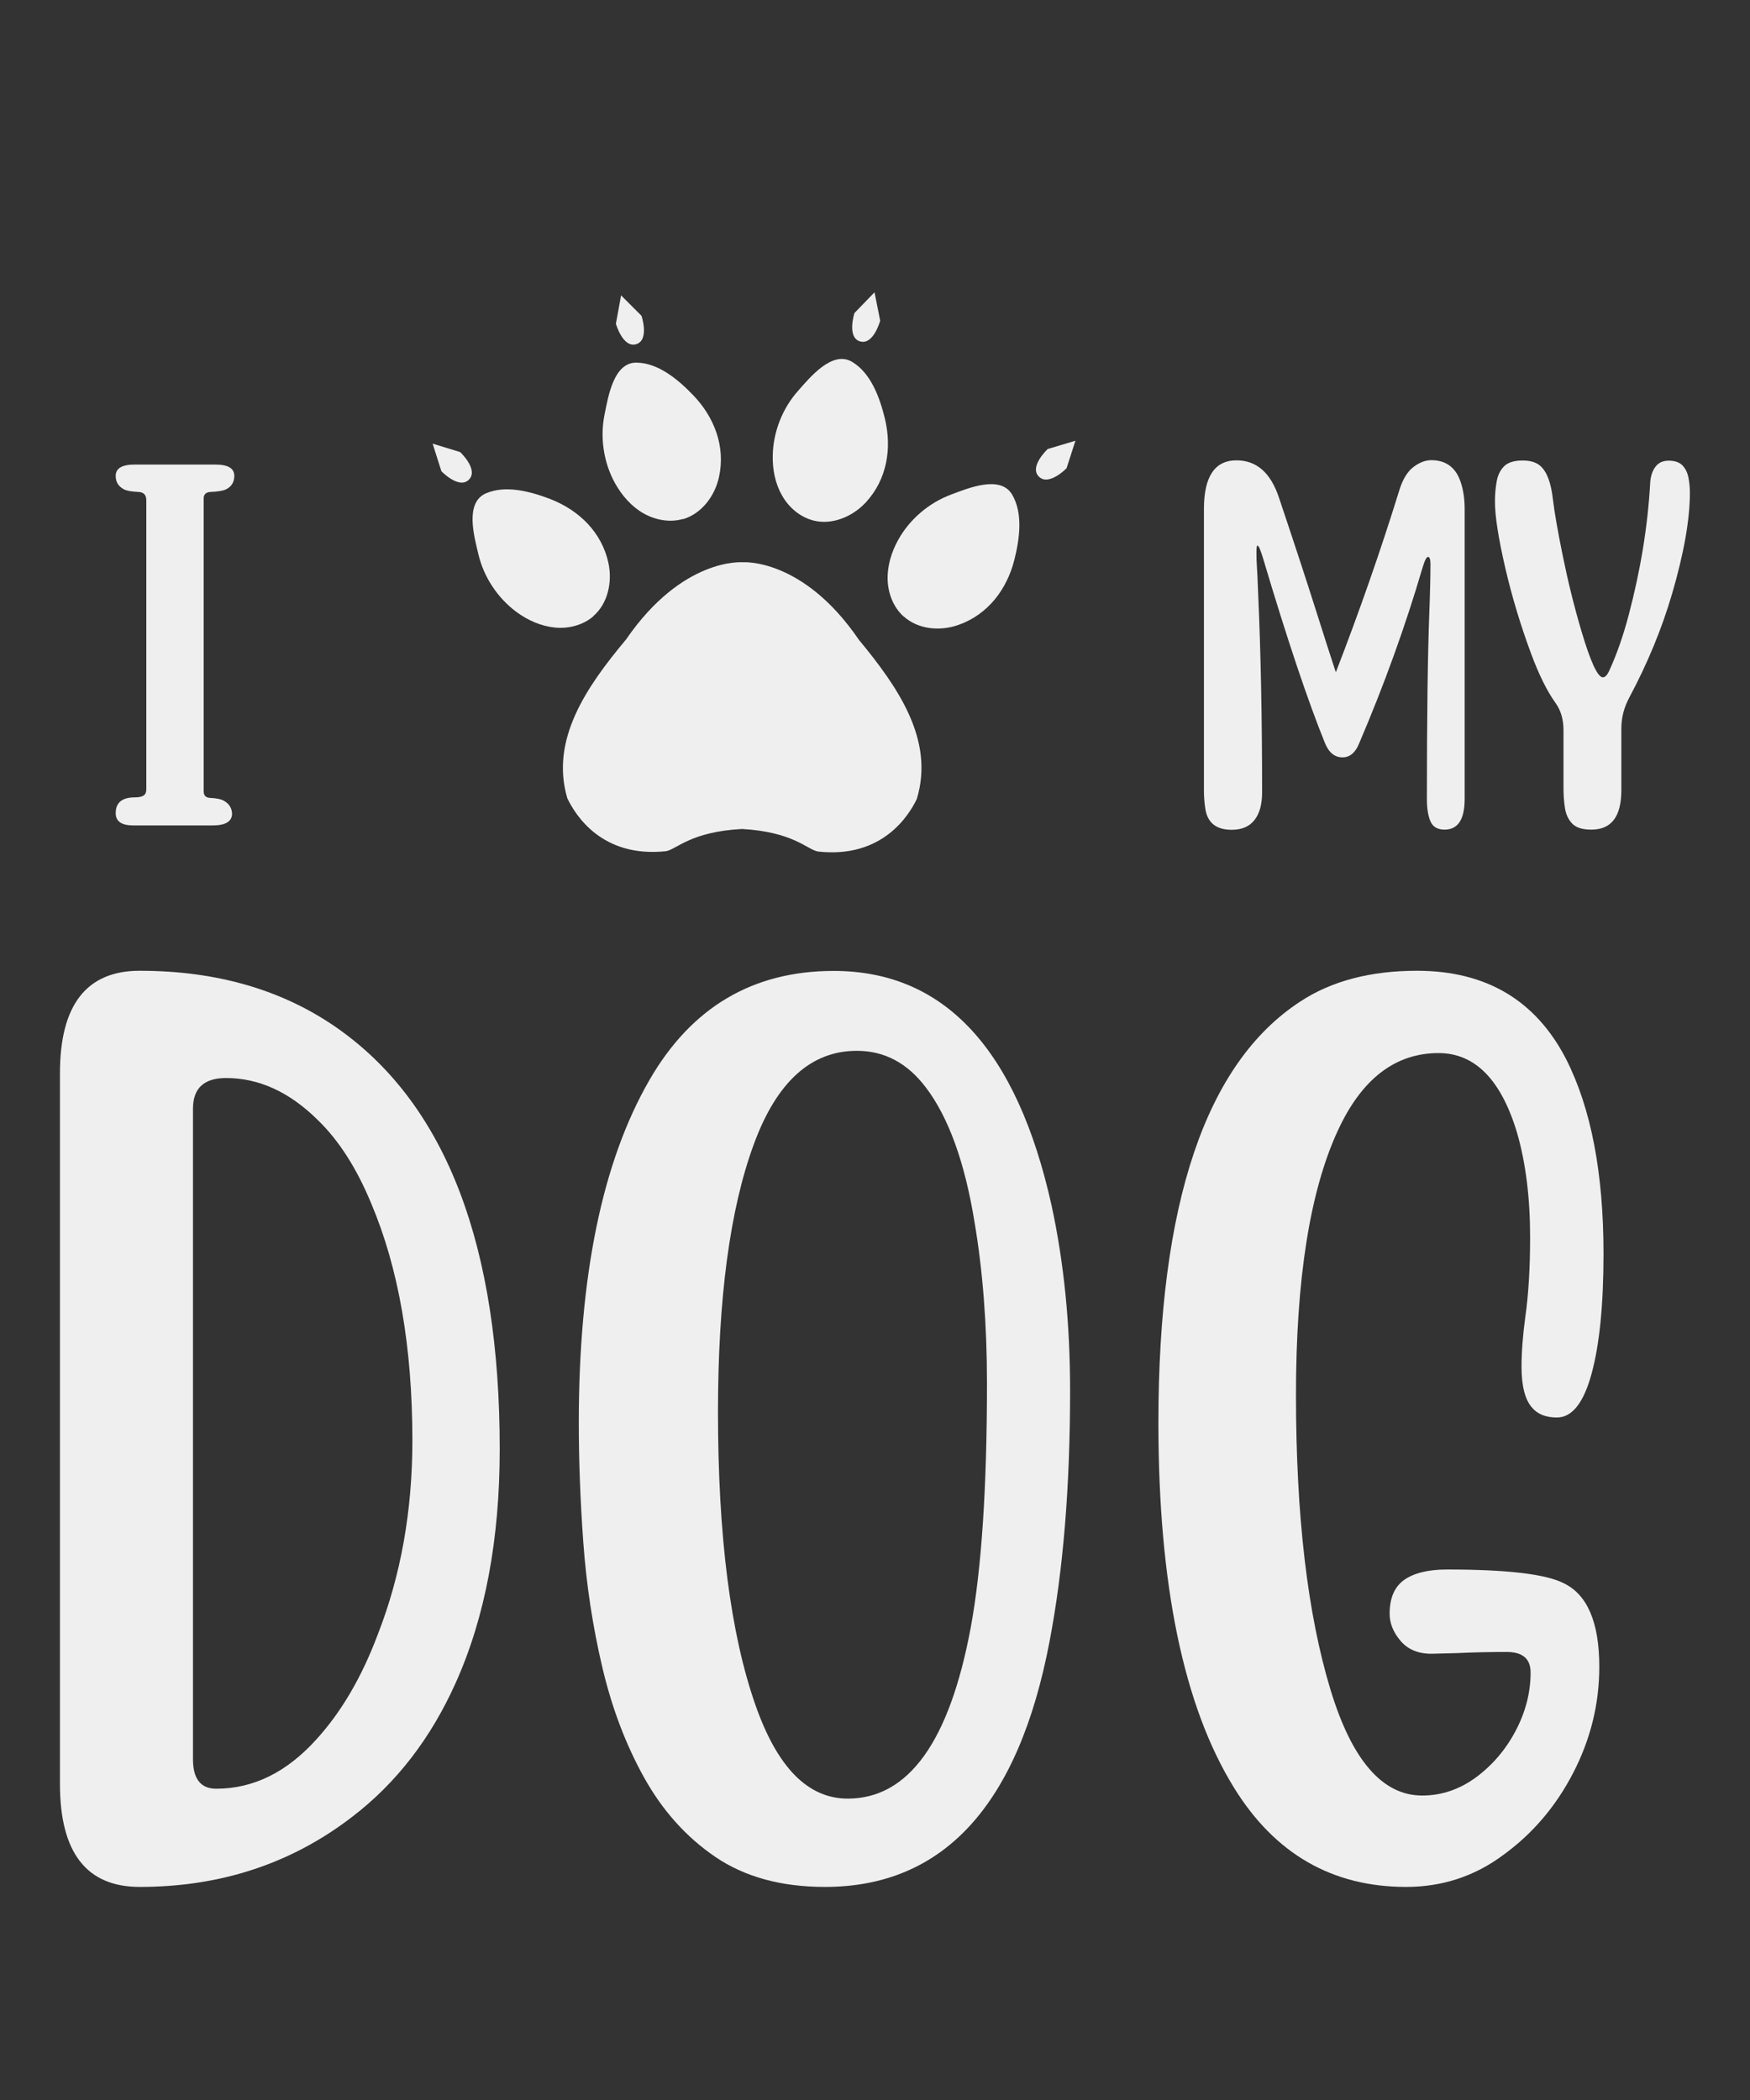 <?xml version="1.0" encoding="utf-8"?>
<!-- Generator: Adobe Illustrator 18.0.0, SVG Export Plug-In . SVG Version: 6.00 Build 0)  -->
<!DOCTYPE svg PUBLIC "-//W3C//DTD SVG 1.1//EN" "http://www.w3.org/Graphics/SVG/1.1/DTD/svg11.dtd">
<svg version="1.1" id="Layer_1" xmlns="http://www.w3.org/2000/svg" xmlns:xlink="http://www.w3.org/1999/xlink" x="0px" y="0px"
	 viewBox="0 0 1080 1296" enable-background="new 0 0 1080 1296" xml:space="preserve">
<rect x="0" y="0" width="1080" height="1296" fill="#333333" stroke="none"/>
<g>
	<g>
		<path fill="#EFEFEF" d="M131.3,509.4H82.2c-7.2,0-10.8-2.5-10.8-7.6c0-6.4,3.9-9.7,11.7-9.7c2.6,0,4.5-0.4,5.6-1.2
			c1.1-0.8,1.6-2,1.6-3.8V308.7c0-3.2-1.6-4.9-4.7-5.1c-4.4-0.2-7.4-0.7-9.1-1.6c-3.4-1.8-5.1-4.5-5.1-8.3c0-4.7,3.9-7,11.7-7h49.8
			c7.8,0,11.7,2.3,11.7,7c0,3.8-1.7,6.6-5.1,8.3c-1.8,0.9-5,1.4-9.7,1.6c-2.7,0.2-4.1,1.5-4.1,4v180.8c0,2.4,1.2,3.8,3.7,4
			c4.2,0.2,7.1,0.8,8.8,1.8c3.3,1.9,5,4.6,5,8.3C143,507,139.1,509.4,131.3,509.4z"/>
	</g>
	<g>
		<path fill="#EFEFEF" d="M891.5,512c-4.2,0-7.1-1.6-8.6-4.9c-1.5-3.3-2.3-7.9-2.3-13.8c0-51,0.5-89.5,1.5-115.5
			c0.5-13.2,0.7-23.1,0.7-29.7c0-2.9-0.5-4.4-1.5-4.4c-1,0-2.1,2.3-3.5,7c-10.6,36.1-23.7,72.3-39.2,108.5
			c-2.3,5.5-5.7,8.2-10.1,8.2c-4.8,0-8.4-2.9-10.8-8.8c-10.4-25.6-23.2-63.6-38.2-114c-1.6-5.3-2.7-7.9-3.5-7.9
			c-0.4,0-0.6,1.5-0.6,4.4c0,3.4,0.1,6.3,0.3,8.8c0.2,2.4,0.4,7.4,0.7,14.8c1.7,37.8,2.5,79.2,2.5,124.3c0,7.5-1.6,13.2-4.8,17.2
			c-3.2,4-7.8,5.9-14,5.9c-9.4,0-14.8-4.2-16.2-12.7c-0.6-3.7-0.9-7.6-0.9-11.6V314.1c0-20,6.7-30,20.1-30c12.4,0,21.1,7.7,26.2,23
			c9.5,28.3,17.3,52.1,23.4,71.4c4,12.7,7.9,24.8,11.7,36.4c14.4-37.2,27.5-74.6,39.1-112.1c2.1-6.9,5.1-11.8,8.8-14.6
			c3.7-2.8,7.4-4.2,11-4.2c8.1,0,13.8,3.6,17.1,10.8c2.3,5.3,3.5,11.7,3.5,19.3v179C903.9,505.8,899.7,512,891.5,512z"/>
		<path fill="#EFEFEF" d="M982.1,512c-5.5,0-9.4-1.2-11.8-3.7c-2.4-2.5-3.9-5.7-4.5-9.6c-0.6-3.9-0.9-8-0.9-12.3v-35.7
			c0-6.6-1.6-12.2-4.8-16.7c-5.4-7.5-10.4-17.7-15.2-30.6c-6.4-17.3-11.8-35-16-53.2c-4.2-18.2-6.3-31.7-6.3-40.6
			c0-4.2,0.3-8.2,1-12.1c0.6-3.9,2.1-7.1,4.5-9.6c2.4-2.5,6.3-3.7,11.6-3.7c4.9,0,8.6,1.2,11.1,3.5c4,3.7,6.5,10.6,7.6,20.8
			c0.9,7.5,2.9,19.1,6.1,34.8c3.2,15.7,7,31.1,11.5,46.3c5.6,18.9,10,28.4,13.2,28.4c1.4,0,2.6-1.3,3.8-3.8
			c4.8-10.4,8.8-22,12.1-34.5c7.3-27.6,11.8-54.8,13.3-81.7c0.1-2.1,0.5-4.3,1.3-6.4c1.9-4.9,5.2-7.3,10.1-7.3c3.8,0,6.6,1,8.5,2.9
			c1.9,2,3.1,4.5,3.7,7.5c0.6,3.1,0.9,6.2,0.9,9.4c0,16.6-3.7,37.4-11,62.4c-6.4,21.8-15.2,43-26.3,63.8c-3.3,6.1-5,12.5-5,19.3
			v38.1C1000.6,503.9,994.5,512,982.1,512z"/>
	</g>
	<g>
		<path fill="#EFEFEF" d="M86.2,1164.5c-32.8,0-49.2-21.2-49.2-63.5V662.3c0-42.1,16.4-63.2,49.2-63.2c48.4,0,89.7,12.2,123.8,36.7
			c65.6,47.2,98.4,133.4,98.4,258.5c0,55.7-9,103.7-27.1,144.1c-15.4,34.4-36.7,62-63.9,82.8C179.9,1150.1,136.2,1164.5,86.2,1164.5
			z M133.4,1103.9c23,0,43.6-10.2,61.9-30.5c15.4-16.9,28-38.5,37.8-64.6c14.3-36.5,21.4-76.5,21.4-119.8
			c0-57.6-8.5-106.4-25.4-146.3c-9.1-22-20.2-39.2-33.1-51.6c-17.4-17.2-36.2-25.8-56.5-25.8c-13.6,0-20.4,6.3-20.4,18.9v401.2
			C119,1097.7,123.8,1103.9,133.4,1103.9z"/>
		<path fill="#EFEFEF" d="M509.1,1164.5c-27,0-49.5-6.2-67.6-18.5c-18.1-12.3-32.7-28.7-44-49c-11.3-20.3-19.9-43-25.8-68.1
			c-5.9-25.1-9.8-50.7-11.7-76.8c-1.9-26.1-2.8-50.8-2.8-74.1c0-90.5,14.5-161,43.5-211.3c25.9-45,63.8-67.5,113.8-67.5
			c68.3,0,113.1,48.3,134.5,144.9c7.6,35.1,11.4,73.1,11.4,114c0,59.1-4.2,110.7-12.7,155C628.5,1114,582.3,1164.5,509.1,1164.5z
			 M523.2,1110c37.5,0,62.8-35.2,75.9-105.7c6.7-36.3,10-86.5,10-150.7c0-36.3-2.6-69.5-7.7-99.5c-6-37-16.1-64.7-30.1-83.1
			c-11.4-15-25.5-22.5-42.5-22.5c-28.3,0-49.5,19.2-63.6,57.7c-14.7,39.9-22.1,95-22.1,165.2c0,76.5,7.7,136.8,23.1,180.8
			C479.7,1090.8,498.6,1110,523.2,1110z"/>
		<path fill="#EFEFEF" d="M867.8,1164.5c-45.5,0-80.9-20.3-106.1-61c-31.2-50.3-46.8-125.5-46.8-225.5c0-135.3,29.2-222,87.7-260
			c19.2-12.6,43.2-18.9,71.9-18.9c42.6,0,73.3,18.2,92,54.5c15.4,30.3,23.1,70.3,23.1,120.2c0,31.5-2.5,56.2-7.4,74.1
			c-4.9,17.9-12,26.9-21.4,26.9c-6.9,0-12-2.1-15.4-6.2c-4.2-4.8-6.4-13.2-6.4-25.1c0-9.2,0.8-19.4,2.3-30.5c2-14,3-30.5,3-49.4
			c0-24.4-2.7-45.9-8-64.3c-9.8-32.9-26-49.4-48.5-49.4c-26.8,0-47.5,16-62.2,47.9c-17.2,37.3-25.8,91.6-25.8,163
			c0,74.6,7.1,135.3,21.4,182.3c13.2,43.3,32,65,56.5,65c12,0,23.1-3.8,33.3-11.3c10.1-7.5,18.3-17.1,24.4-28.7
			c6.1-11.6,9.2-23.6,9.2-35.9c0-8.5-4.9-12.7-14.7-12.7c-10.3,0-20.5,0.2-30.8,0.7l-15.7,0.4c-8.3,0-14.6-2.7-19.1-8
			c-4.5-5.3-6.7-10.9-6.7-16.7c0-9.7,3-16.6,9-20.9c6-4.2,14.8-6.4,26.4-6.4c36.8,0,60.8,2.8,71.9,8.4c14.7,7,22.1,24.2,22.1,51.6
			c0,23-5.4,44.8-16.1,65.5c-10.7,20.7-25.1,37.6-43.2,50.7C910,1158,889.9,1164.5,867.8,1164.5z"/>
	</g>
	<g>
		<path fill="#EFEFEF" d="M530.1,394.9C495.4,344,458.3,347,458.3,347s-37-3.2-71.9,47.6c-24.6,29.4-46.9,61.9-36.3,98
			c4.9,10.3,21.3,37,61,32.7c6.7-1.3,15.2-12,46.8-13.7c31.7,1.8,40.1,12.6,46.8,13.9c39.7,4.5,56.2-22.2,61.1-32.4
			C576.8,456.9,554.5,424.4,530.1,394.9z"/>
		<path fill="#EFEFEF" d="M366.1,380.4c-6.3,5.4-15.1,7.7-23.5,6.9c-8.5-0.8-16.7-4.4-23.7-9.5c-11.8-8.7-20.4-21.7-23.7-35.9
			c-2.5-10.6-8.5-31.6,4.6-37.4c12.4-5.4,27.9-1.1,40.1,3.6c17.5,6.9,31.5,20.4,35.6,39.4c2.5,11.8-0.4,25-9.3,32.7
			C366.2,380.3,366.2,380.3,366.1,380.4z"/>
		<path fill="#EFEFEF" d="M421.4,320.3c-8,2.3-16.9,0.7-24.3-3.5c-7.4-4.2-13.3-11-17.5-18.5c-7.1-12.8-9.4-28.3-6.5-42.5
			c2.2-10.7,5.5-32.3,19.8-32c13.5,0.2,25.8,10.6,34.9,20.1c13,13.5,20.1,31.7,15.9,50.6c-2.6,11.8-10.8,22.5-22.1,25.9
			C421.6,320.3,421.5,320.3,421.4,320.3z"/>
		<path fill="#EFEFEF" d="M501.9,321.2c-8.1-2.1-15-7.9-19.2-15.3c-4.3-7.4-6-16.2-5.8-24.9c0.3-14.7,6.1-29.2,15.8-40
			c7.2-8.1,21-25.1,33.3-17.6c11.6,7,17,22.2,20.1,34.9c4.4,18.3,1.4,37.5-11.8,51.8c-8.2,8.8-20.7,14-32.1,11.2
			C502,321.2,502,321.2,501.9,321.2z"/>
		<path fill="#EFEFEF" d="M557.6,380.4c-6.2-5.6-9.5-14-9.8-22.5c-0.3-8.5,2.3-17.1,6.5-24.7c7.1-12.8,19-22.9,32.7-28
			c10.2-3.8,30.3-12.3,37.6,0c6.9,11.6,4.6,27.6,1.4,40.3c-4.6,18.2-16.3,33.8-34.6,40.2c-11.4,4-24.8,2.7-33.6-5.2
			C557.7,380.5,557.7,380.4,557.6,380.4z"/>
		<path fill="#EFEFEF" d="M284,279c0,0,11.5,10.8,5.4,17c-6.1,6.2-17-5.2-17-5.2l-5.4-17L284,279z"/>
		<path fill="#EFEFEF" d="M395.9,194.9c0,0,5,14.9-3.2,17.5c-8.3,2.6-12.6-12.6-12.6-12.6l3.2-17.5L395.9,194.9z"/>
		<path fill="#EFEFEF" d="M543.2,197.9c0,0-4.1,15.2-12.4,12.8c-8.3-2.4-3.5-17.5-3.5-17.5l12.4-12.8L543.2,197.9z"/>
		<path fill="#EFEFEF" d="M658.2,289c0,0-11,11.3-17.1,5.1s5.5-17,5.5-17l17.1-5.1L658.2,289z"/>
	</g>
</g>
</svg>
